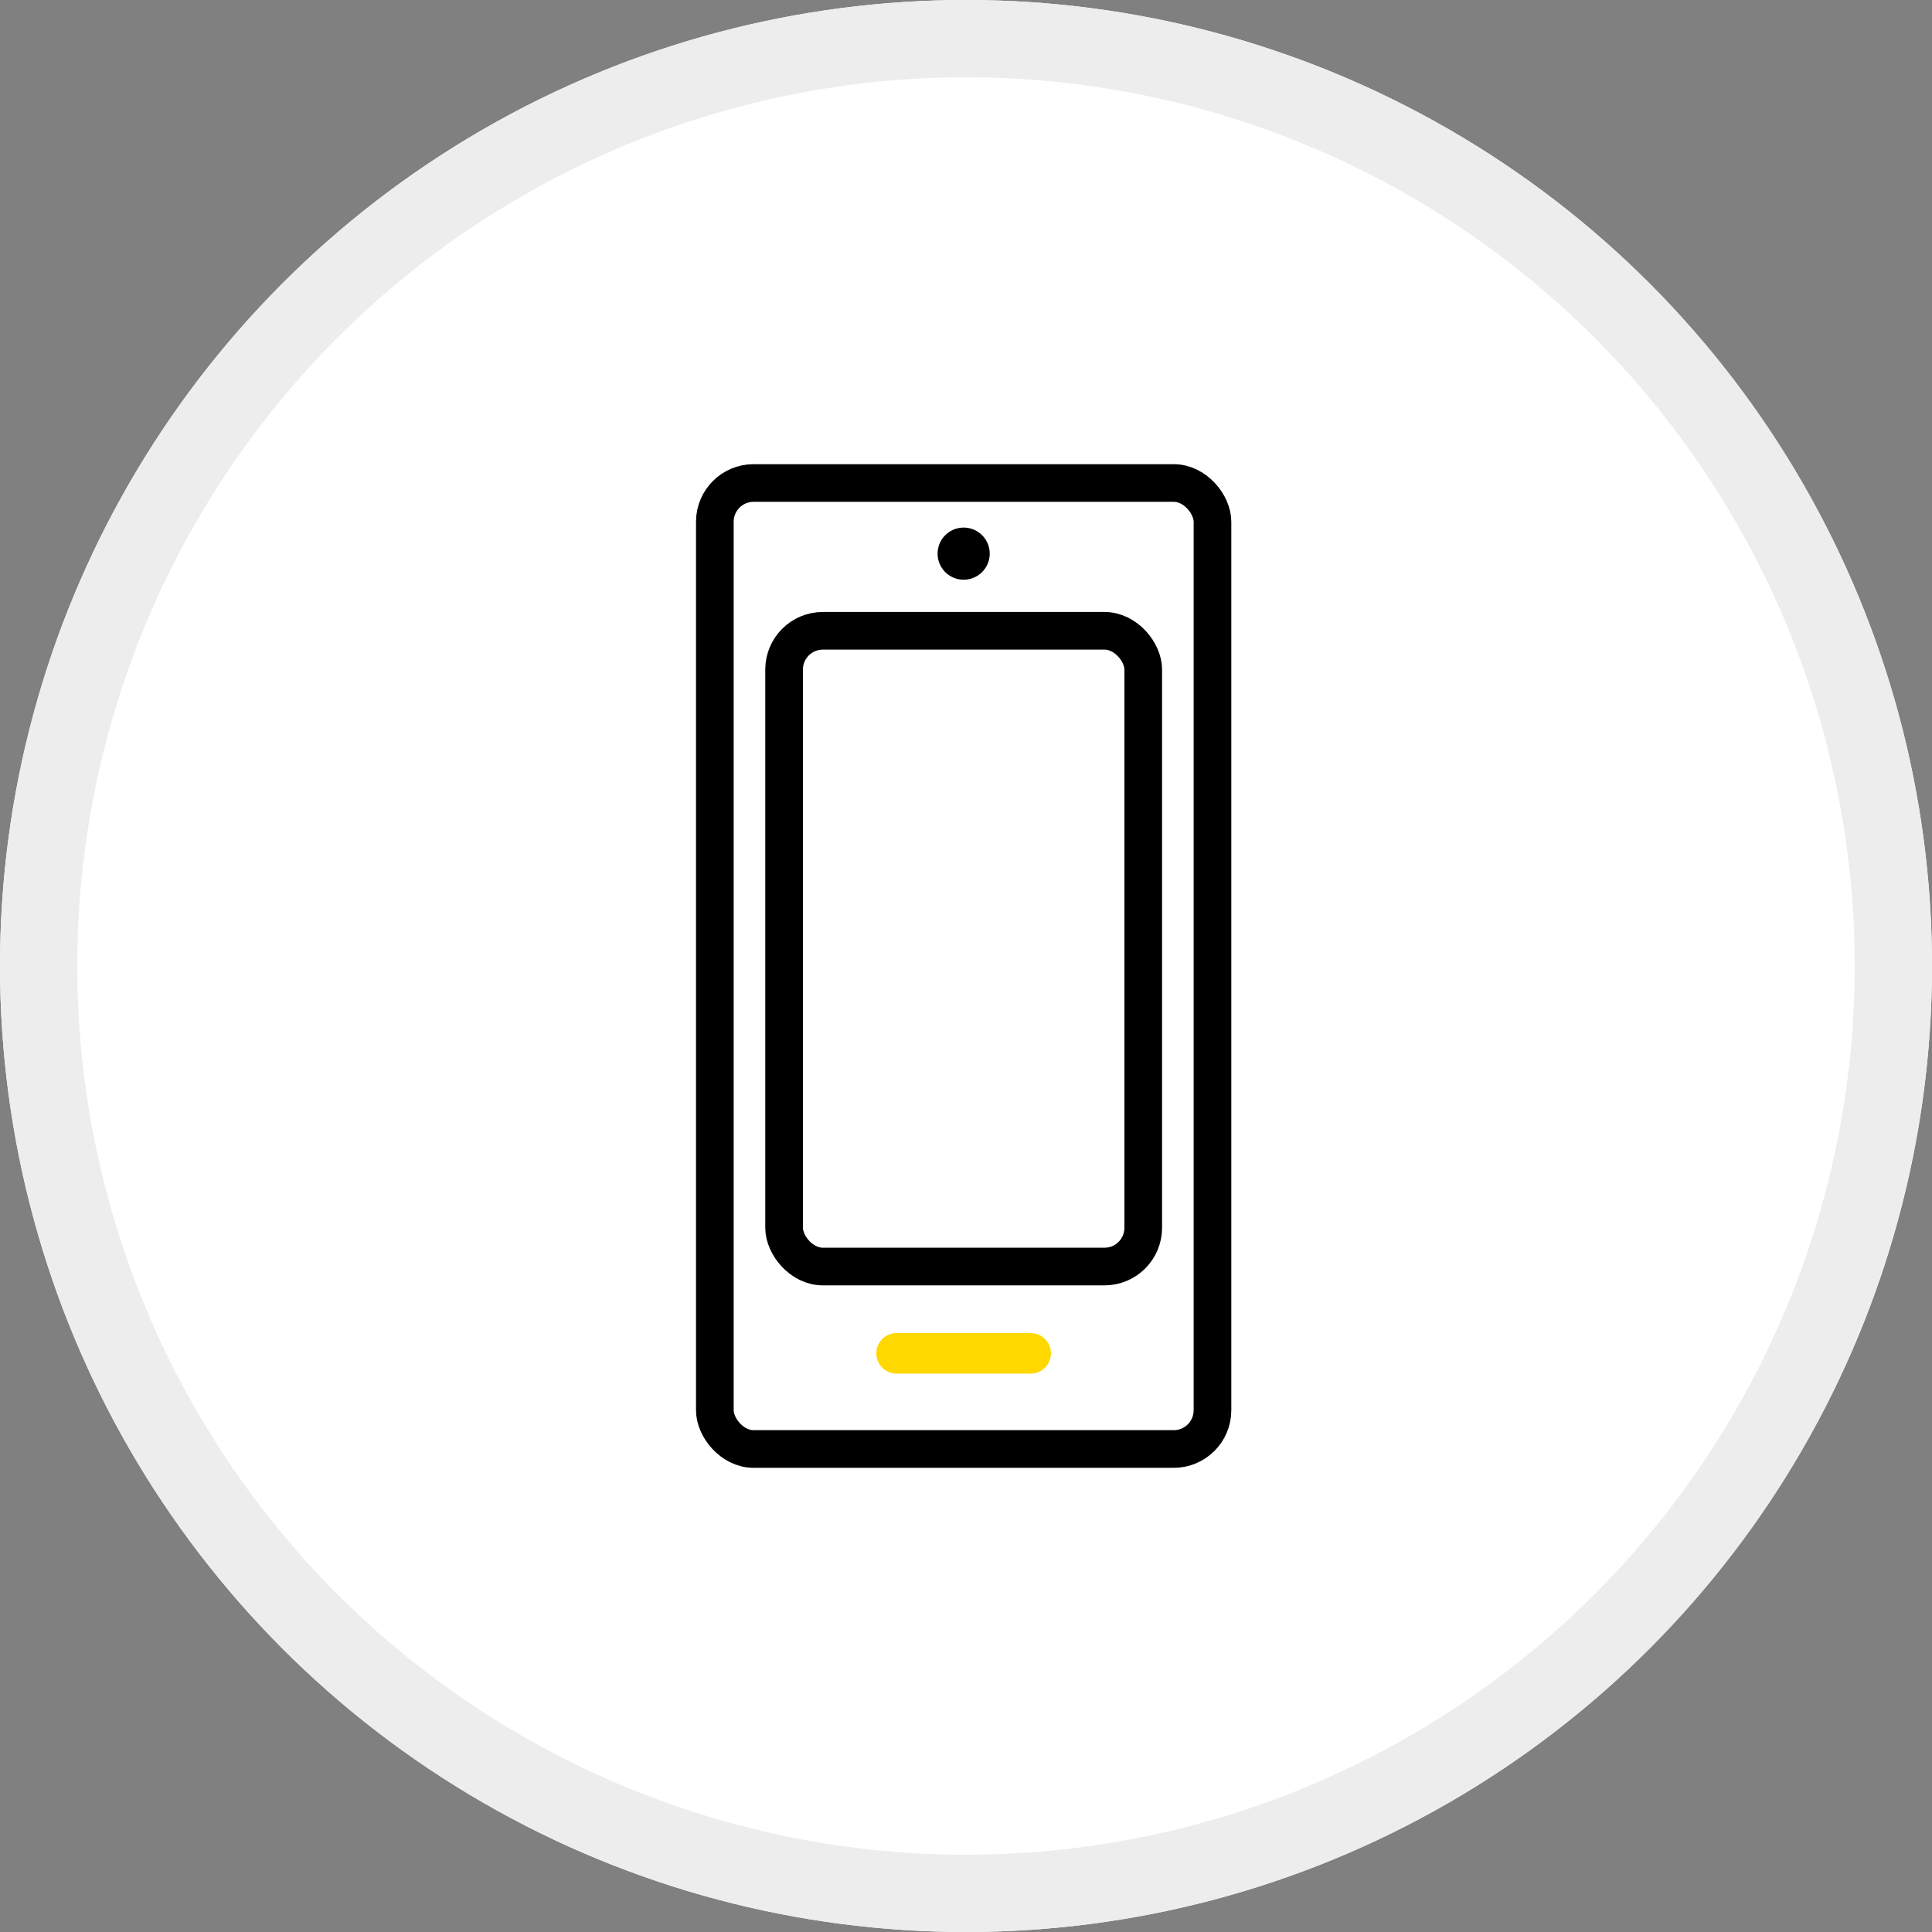 <svg xmlns="http://www.w3.org/2000/svg" width="100" height="100" viewBox="0 0 100 100">
  <rect x="0" y="0" width="100" height="100" fill="#808080" stroke="none"/>
  <g id="グループ_973662" data-name="グループ 973662" transform="translate(-818 -978)">
    <g id="グループ_959141" data-name="グループ 959141" transform="translate(383 40)">
      <g id="楕円形_223963" data-name="楕円形 223963" transform="translate(435 938)" fill="#fff" stroke="#ededed" stroke-width="4">
        <circle cx="50" cy="50" r="50" stroke="none"/>
        <circle cx="50" cy="50" r="48" fill="none"/>
      </g>
    </g>
    <g id="アートワーク_142" data-name="アートワーク 142" transform="translate(867.879 1028)">
      <g id="グループ_959190" data-name="グループ 959190" transform="translate(-12.879 -25)">
        <path id="パス_1480265" data-name="パス 1480265" d="M87.085,27.174a1.349,1.349,0,1,1,1.349-1.349A1.351,1.351,0,0,1,87.085,27.174Z" transform="translate(-74.206 -22.168)"/>
        <path id="パス_1480266" data-name="パス 1480266" d="M72.7,302.581H65.764a1.05,1.05,0,0,0,0,2.1H72.7a1.05,1.05,0,0,0,0-2.1Z" transform="translate(-56.354 -258.582)" fill="#ffd800"/>
        <rect id="長方形_660045" data-name="長方形 660045" width="18.589" height="32.906" rx="2.006" transform="translate(3.585 7.65)" fill="none" stroke="#000" stroke-miterlimit="10" stroke-width="1.949"/>
        <rect id="長方形_660046" data-name="長方形 660046" width="25.758" height="50" rx="2.006" fill="none" stroke="#000" stroke-miterlimit="10" stroke-width="1.949"/>
      </g>
    </g>
  </g>
</svg>
